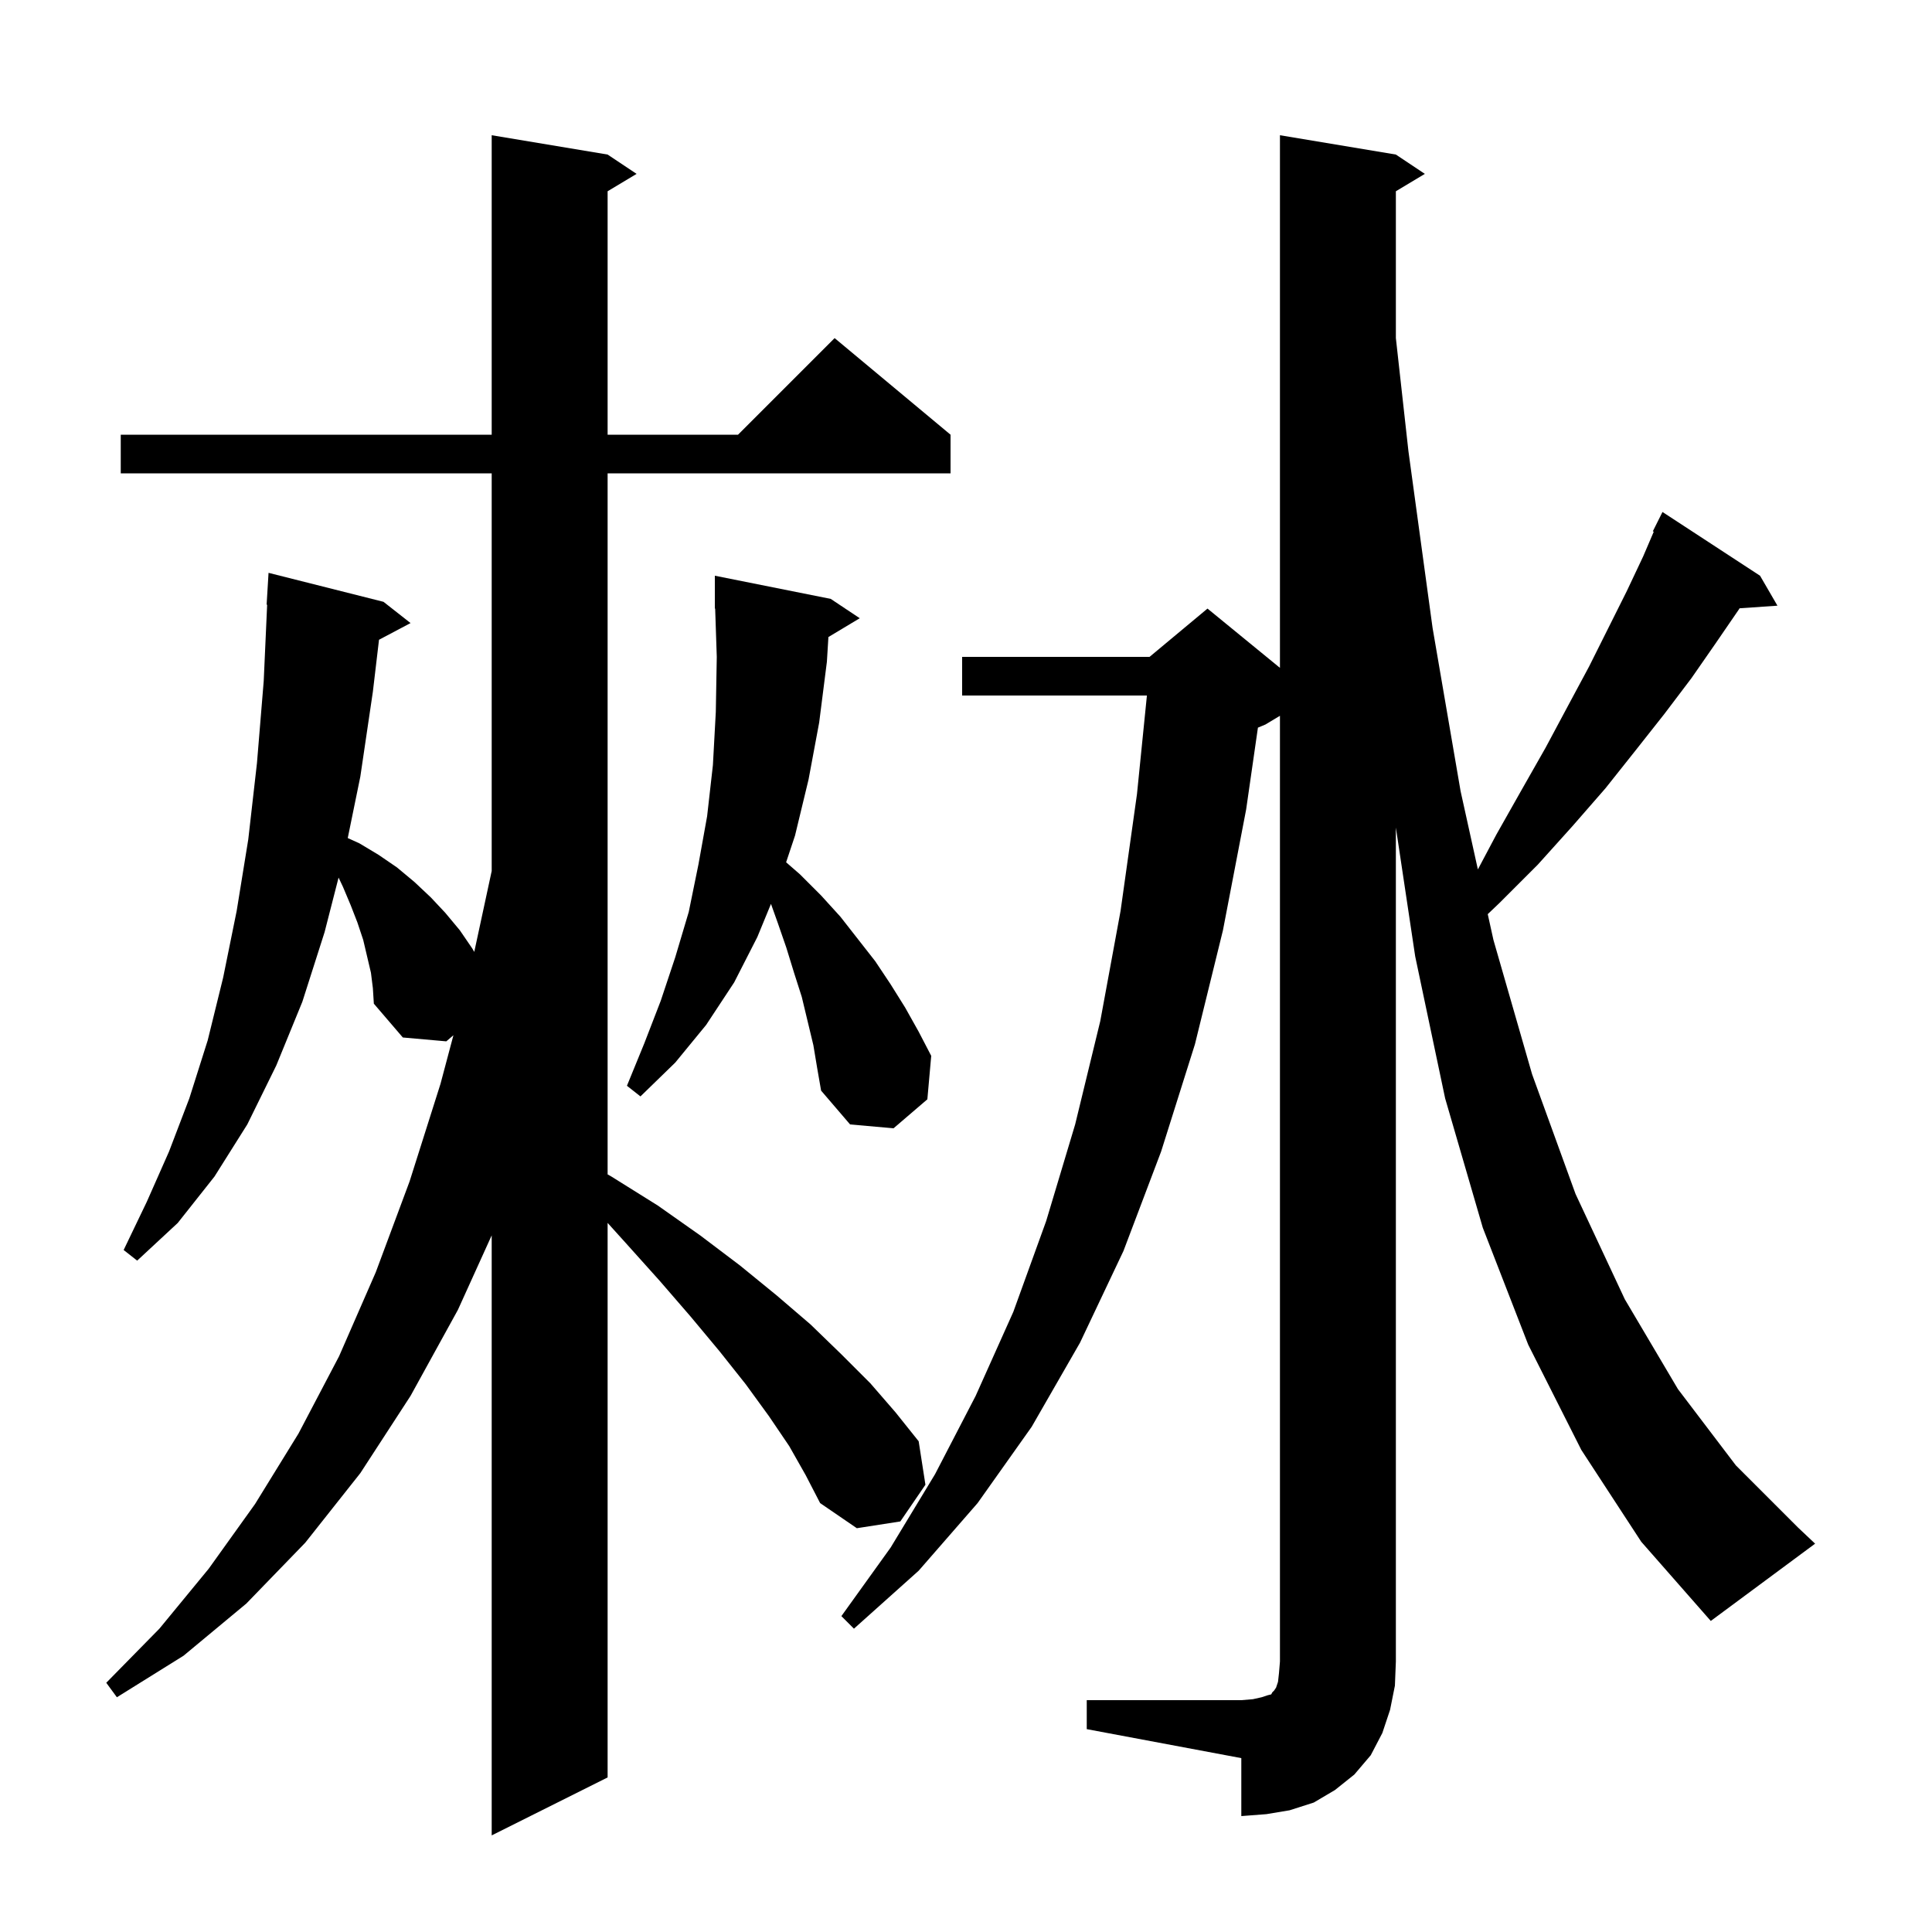 <svg xmlns="http://www.w3.org/2000/svg" xmlns:xlink="http://www.w3.org/1999/xlink" version="1.1" baseProfile="full" viewBox="0 0 200 200" width="200" height="200"><g fill="currentColor"><path d="M 81.7 149.7 L 79.6 146.6 L 77.2 143.3 L 74.5 139.9 L 71.5 136.3 L 68.3 132.6 L 64.8 128.7 L 62.9 126.595 L 62.9 184.0 L 50.9 190.0 L 50.9 127.884 L 47.4 135.6 L 42.5 144.5 L 37.3 152.5 L 31.6 159.7 L 25.5 166.0 L 19.0 171.4 L 12.1 175.7 L 11.0 174.2 L 16.5 168.6 L 21.6 162.4 L 26.4 155.7 L 30.9 148.4 L 35.1 140.4 L 38.9 131.7 L 42.4 122.3 L 45.6 112.2 L 46.939 107.166 L 46.2 107.8 L 41.7 107.4 L 38.7 103.9 L 38.6 102.3 L 38.4 100.7 L 37.6 97.3 L 37.0 95.5 L 36.3 93.7 L 35.5 91.8 L 35.049 90.848 L 33.6 96.5 L 31.3 103.7 L 28.6 110.3 L 25.6 116.4 L 22.2 121.8 L 18.4 126.6 L 14.2 130.5 L 12.8 129.4 L 15.2 124.4 L 17.5 119.2 L 19.6 113.7 L 21.5 107.7 L 23.1 101.2 L 24.5 94.3 L 25.7 86.9 L 26.6 79.0 L 27.3 70.5 L 27.655 62.599 L 27.6 62.6 L 27.8 59.3 L 39.7 62.3 L 42.5 64.5 L 39.235 66.228 L 38.6 71.6 L 37.3 80.4 L 35.999 86.754 L 37.2 87.3 L 39.2 88.5 L 41.1 89.8 L 42.9 91.3 L 44.6 92.9 L 46.1 94.5 L 47.6 96.3 L 48.9 98.2 L 49.095 98.541 L 50.9 90.164 L 50.9 49.0 L 12.5 49.0 L 12.5 45.0 L 50.9 45.0 L 50.9 14.0 L 62.9 16.0 L 65.9 18.0 L 62.9 19.8 L 62.9 45.0 L 76.4 45.0 L 86.4 35.0 L 98.4 45.0 L 98.4 49.0 L 62.9 49.0 L 62.9 121.573 L 63.3 121.8 L 68.1 124.8 L 72.5 127.9 L 76.6 131.0 L 80.4 134.1 L 83.9 137.1 L 87.1 140.2 L 90.1 143.2 L 92.7 146.2 L 95.1 149.2 L 95.8 153.7 L 93.2 157.5 L 88.7 158.2 L 84.9 155.6 L 83.4 152.7 Z M 112.5 176.0 L 128.5 176.0 L 129.7 175.9 L 130.6 175.7 L 131.2 175.5 L 131.6 175.4 L 131.7 175.2 L 131.9 175.0 L 132.1 174.7 L 132.3 174.1 L 132.4 173.2 L 132.5 172.0 L 132.5 74.1 L 131.0 75.0 L 130.22 75.325 L 129.0 83.8 L 126.6 96.3 L 123.7 108.1 L 120.2 119.2 L 116.3 129.5 L 111.8 139.0 L 106.8 147.7 L 101.2 155.6 L 95.1 162.6 L 88.4 168.6 L 87.1 167.3 L 92.2 160.2 L 96.8 152.6 L 101.0 144.5 L 104.9 135.8 L 108.3 126.4 L 111.3 116.4 L 113.9 105.7 L 116.0 94.3 L 117.7 82.2 L 118.728 72.0 L 99.6 72.0 L 99.6 68.0 L 119.0 68.0 L 125.0 63.0 L 132.5 69.136 L 132.5 14.0 L 144.5 16.0 L 147.5 18.0 L 144.5 19.8 L 144.5 35.0 L 145.8 46.7 L 148.3 65.0 L 151.2 81.9 L 152.989 90.002 L 154.9 86.4 L 157.5 81.8 L 160.0 77.4 L 162.3 73.1 L 164.5 69.0 L 168.4 61.2 L 170.1 57.6 L 171.197 55.04 L 171.1 55.0 L 172.1 53.0 L 182.2 59.6 L 184.0 62.7 L 180.082 62.97 L 180.0 63.1 L 177.6 66.6 L 175.1 70.2 L 172.3 73.9 L 169.3 77.7 L 166.2 81.6 L 162.8 85.5 L 159.2 89.5 L 155.2 93.5 L 154.011 94.632 L 154.6 97.3 L 158.6 111.2 L 163.1 123.6 L 168.2 134.5 L 173.7 143.8 L 179.7 151.7 L 186.1 158.1 L 187.9 159.8 L 177.1 167.8 L 169.9 159.6 L 163.7 150.1 L 158.2 139.2 L 153.5 127.1 L 149.6 113.7 L 146.5 99.0 L 144.5 85.667 L 144.5 172.0 L 144.4 174.5 L 143.9 177.0 L 143.1 179.4 L 141.9 181.7 L 140.2 183.7 L 138.2 185.3 L 136.0 186.6 L 133.5 187.4 L 131.1 187.8 L 128.5 188.0 L 128.5 182.0 L 112.5 179.0 Z M 85.757 65.946 L 85.6 68.5 L 84.8 74.8 L 83.7 80.7 L 82.3 86.5 L 81.379 89.264 L 82.8 90.5 L 85.0 92.7 L 87.0 94.9 L 90.6 99.5 L 92.2 101.9 L 93.7 104.3 L 95.1 106.8 L 96.4 109.3 L 96.0 113.8 L 92.5 116.8 L 88.0 116.4 L 85.0 112.9 L 84.6 110.6 L 84.2 108.2 L 83.0 103.2 L 82.2 100.7 L 81.4 98.1 L 80.5 95.5 L 79.811 93.572 L 78.4 97.0 L 76.0 101.7 L 73.1 106.1 L 69.9 110.0 L 66.3 113.5 L 64.9 112.4 L 66.7 108.0 L 68.4 103.6 L 69.9 99.1 L 71.3 94.4 L 72.3 89.5 L 73.2 84.5 L 73.8 79.2 L 74.1 73.7 L 74.2 68.0 L 74.033 62.997 L 74.0 63.0 L 74.0 59.6 L 86.0 62.0 L 89.0 64.0 Z "/></g></svg>